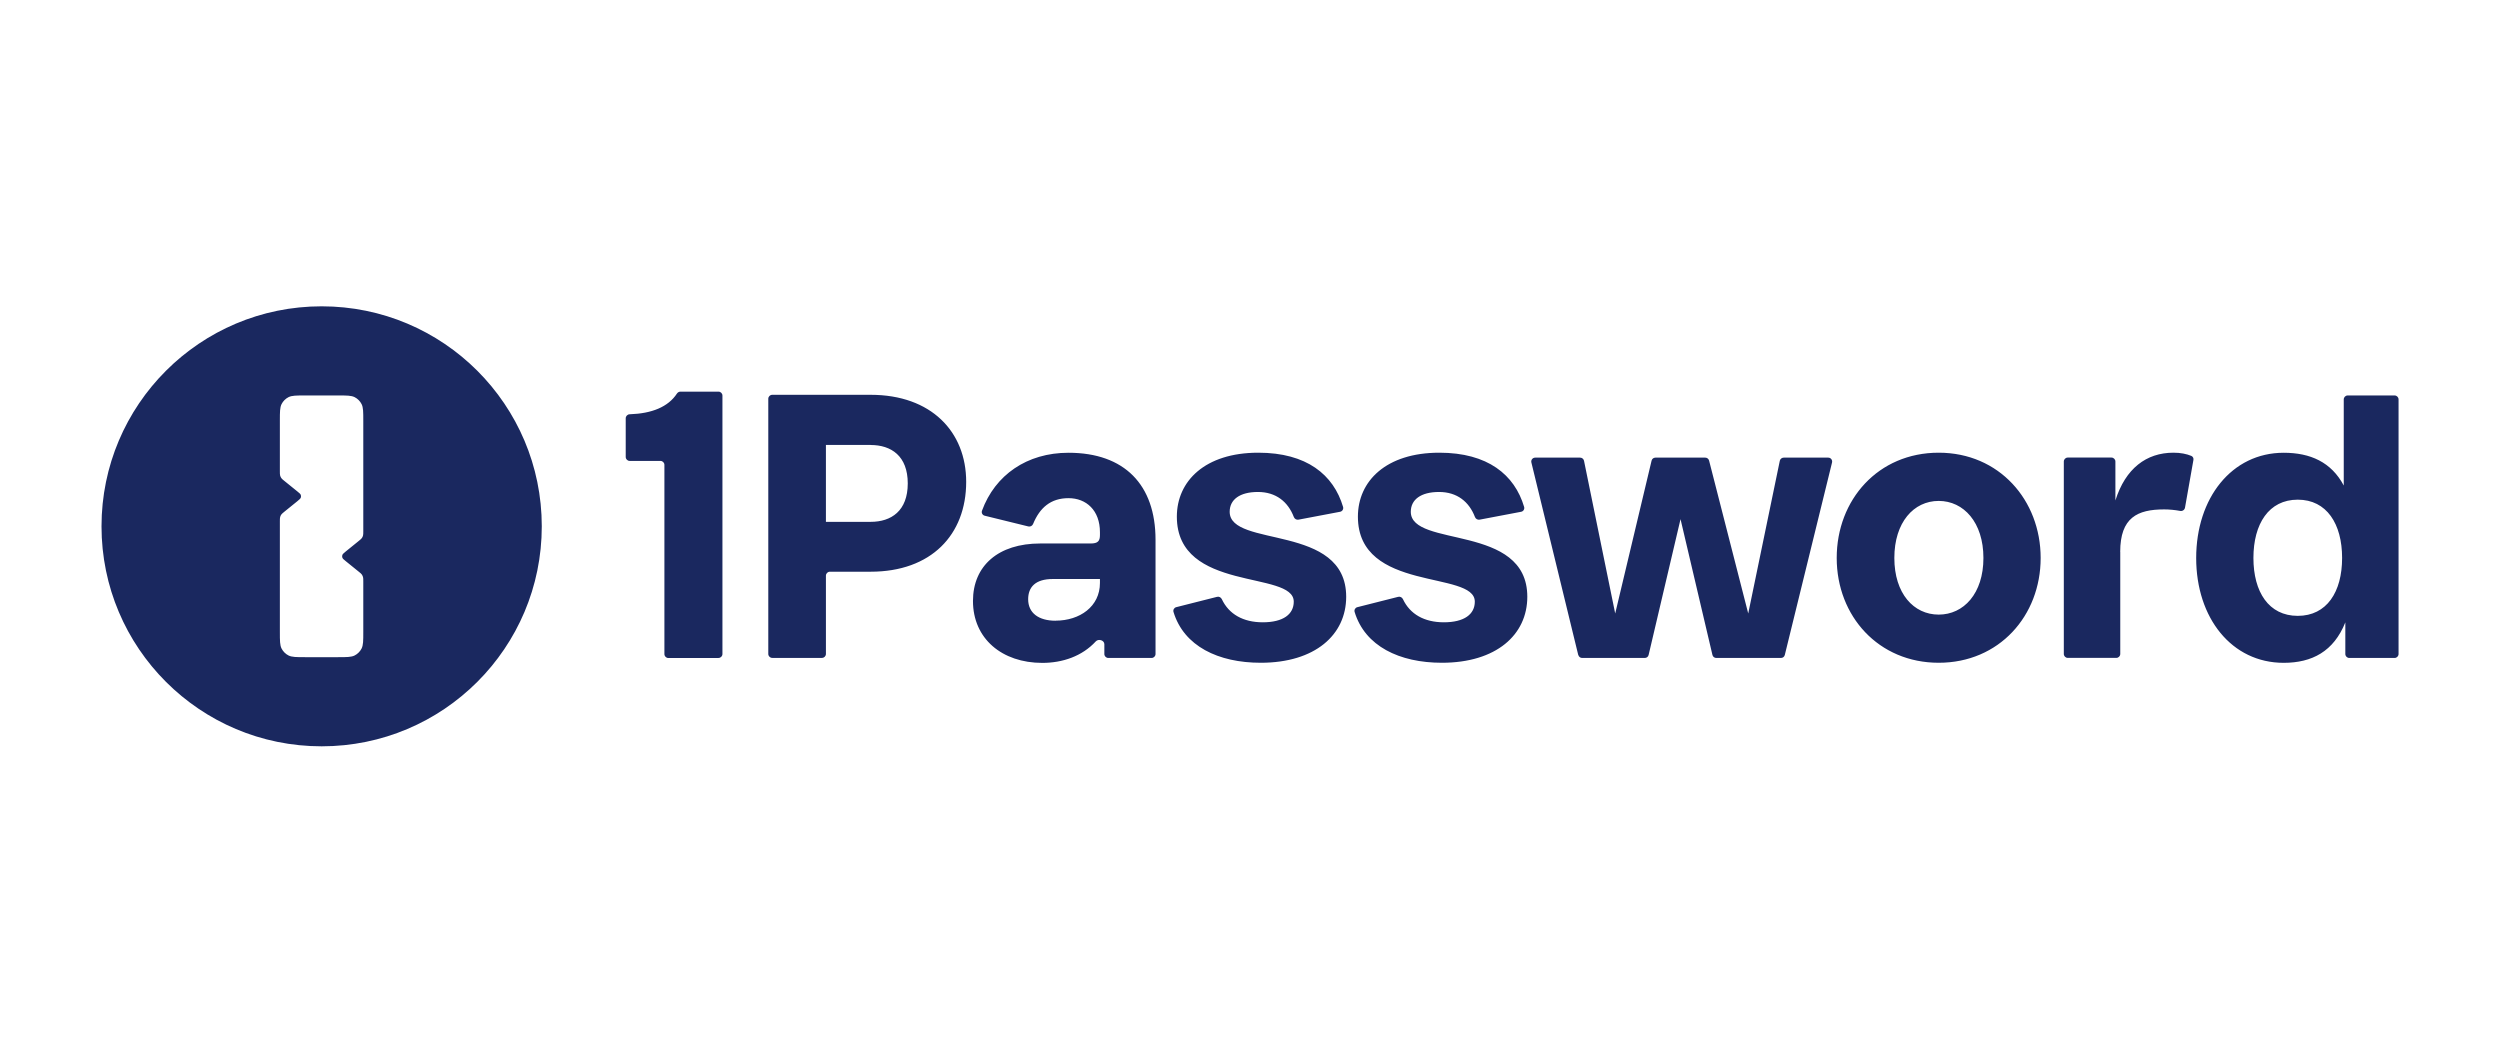 <?xml version="1.0" encoding="UTF-8"?><svg id="All_Logos" xmlns="http://www.w3.org/2000/svg" viewBox="0 0 380 160"><path d="M82.35,80c0-18.47-14.98-33.44-33.46-33.44S15.43,61.53,15.43,80s14.98,33.44,33.46,33.44,33.46-14.97,33.46-33.44ZM42.8,61.42c-.26.52-.26,1.19-.26,2.54v7.66c0,.34,0,.51.04.66.04.14.1.27.18.39.09.13.23.24.49.45l1.94,1.57c.32.26.47.38.53.54.05.14.05.28,0,.42-.06.15-.22.28-.53.54l-1.94,1.57c-.26.21-.39.32-.49.45-.08.12-.15.25-.18.39-.04.16-.04.32-.04.66v16.78c0,1.35,0,2.03.26,2.54.23.45.6.82,1.05,1.05.52.26,1.19.26,2.54.26h4.98c1.35,0,2.03,0,2.54-.26.45-.23.82-.6,1.05-1.05.26-.52.26-1.19.26-2.54v-7.66c0-.34,0-.51-.04-.66-.04-.14-.1-.27-.18-.39-.09-.13-.23-.24-.49-.45l-1.94-1.57c-.32-.26-.47-.38-.53-.54-.05-.14-.05-.28,0-.42.06-.15.22-.28.53-.54l1.94-1.57c.26-.21.39-.32.49-.45.08-.12.15-.25.18-.39.04-.16.04-.32.04-.66v-16.78c0-1.35,0-2.03-.26-2.54-.23-.45-.6-.82-1.05-1.05-.52-.26-1.19-.26-2.54-.26h-4.98c-1.35,0-2.03,0-2.54.26-.45.23-.82.6-1.05,1.05ZM109.21,100.01c.33,0,.6-.27.6-.6v-39.28c0-.33-.27-.6-.6-.6h-5.79c-.21,0-.41.12-.53.3-1.33,2.02-3.8,3.03-7.18,3.14-.33.01-.6.28-.6.61v5.88c0,.33.27.6.6.6h4.68c.33,0,.6.27.6.6v28.76c0,.33.27.6.6.6h7.62ZM132.34,67.64c3.12,0,5.64,1.66,5.64,5.84s-2.51,5.84-5.64,5.84h-6.8v-11.69h6.8ZM132.34,86.9c9.19,0,14.52-5.6,14.52-13.66,0-7.63-5.33-13.23-14.52-13.23h-14.96c-.33,0-.6.27-.6.6v38.79c0,.33.27.6.6.6h7.56c.33,0,.6-.27.6-.6v-11.9c0-.33.27-.6.6-.6h6.2ZM160.45,94.35c-2.57,0-4.17-1.17-4.17-3.26,0-1.85,1.1-3.08,3.74-3.08h7.17v.61c0,3.57-3.06,5.72-6.74,5.72ZM167.86,99.41c0,.33.27.6.6.6h6.58c.33,0,.6-.27.6-.6v-17.36c0-8.37-4.72-13.23-13.23-13.23-6.32,0-11.16,3.38-13.15,8.81-.12.33.08.68.42.76l6.63,1.63c.3.07.6-.09.72-.38,1.01-2.46,2.68-3.92,5.38-3.92s4.78,1.85,4.78,5.17v.43c0,.92-.31,1.29-1.41,1.29h-7.66c-6.37,0-10.23,3.38-10.23,8.74,0,5.72,4.41,9.41,10.54,9.41,3.08,0,6.05-1.01,8.13-3.27.41-.44,1.3-.17,1.3.43v1.5ZM191.94,94.59c-2.98,0-5.15-1.24-6.22-3.51-.13-.28-.43-.44-.73-.36l-6.2,1.57c-.32.08-.51.4-.42.72,1.57,5.21,6.82,7.73,13.26,7.73,8.27,0,12.99-4.25,12.99-10.03,0-11.2-17.71-7.38-17.71-12.92,0-1.85,1.53-3.01,4.29-3.01s4.58,1.5,5.46,3.8c.11.29.4.46.7.41l6.33-1.2c.34-.06.55-.4.46-.73-1.45-4.9-5.53-8.25-12.89-8.25-8.09,0-12.38,4.31-12.38,9.72,0,11.57,17.77,8.12,17.77,12.92,0,1.91-1.59,3.14-4.72,3.14ZM219.47,94.59c-2.98,0-5.15-1.24-6.22-3.51-.13-.28-.43-.44-.73-.36l-6.2,1.57c-.32.08-.51.4-.42.72,1.57,5.21,6.82,7.73,13.26,7.73,8.27,0,12.99-4.25,12.99-10.03,0-11.2-17.71-7.38-17.71-12.92,0-1.85,1.53-3.01,4.29-3.01s4.58,1.5,5.46,3.8c.11.29.4.46.7.41l6.32-1.2c.34-.06.55-.4.46-.73-1.45-4.9-5.53-8.25-12.89-8.25-8.09,0-12.38,4.31-12.38,9.72,0,11.57,17.77,8.12,17.77,12.92,0,1.91-1.59,3.14-4.72,3.14ZM239.9,99.55c.07.27.31.46.58.46h9.53c.28,0,.52-.19.58-.46l4.85-20.64,4.85,20.64c.06.27.31.46.58.46h9.84c.28,0,.52-.19.58-.46l7.18-29.25c.09-.38-.19-.74-.58-.74h-6.77c-.28,0-.53.2-.59.48l-4.8,23.21-5.95-23.24c-.07-.27-.31-.45-.58-.45h-7.58c-.28,0-.52.19-.58.46l-5.53,23.23-4.74-23.21c-.06-.28-.3-.48-.59-.48h-6.83c-.39,0-.68.36-.58.74l7.12,29.25ZM294.68,100.74c9.19,0,15.5-7.14,15.5-15.93s-6.31-16-15.5-16-15.5,7.14-15.5,16,6.37,15.93,15.5,15.93ZM294.68,93.42c-3.8,0-6.74-3.2-6.74-8.61s2.94-8.67,6.74-8.67,6.8,3.26,6.8,8.67-3,8.61-6.8,8.61ZM322.27,83.89c0-5.23,2.63-6.46,6.68-6.46.78,0,1.63.08,2.43.23.34.07.68-.15.74-.5l1.28-7.25c.05-.25-.08-.51-.31-.61-.74-.31-1.65-.49-2.73-.49-4.11,0-7.29,2.4-8.82,7.26v-5.92c0-.33-.27-.6-.6-.6h-6.64c-.33,0-.6.27-.6.6v29.25c0,.33.27.6.6.6h7.38c.33,0,.6-.27.6-.6v-15.52ZM349.26,93.61c-4.41,0-6.74-3.63-6.74-8.8s2.33-8.86,6.74-8.86,6.74,3.69,6.74,8.86-2.33,8.8-6.74,8.8ZM356.49,99.41c0,.33.27.6.6.6h6.89c.33,0,.6-.27.6-.6v-38.7c0-.33-.27-.6-.6-.6h-7.13c-.33,0-.6.27-.6.6v13.09c-1.9-3.57-5.09-4.98-9.13-4.98-7.9,0-13.3,6.89-13.3,16s5.39,15.93,13.3,15.93c4.29,0,7.6-1.72,9.37-6.15v4.81Z" fill="#1a285f" fill-rule="evenodd"/></svg>